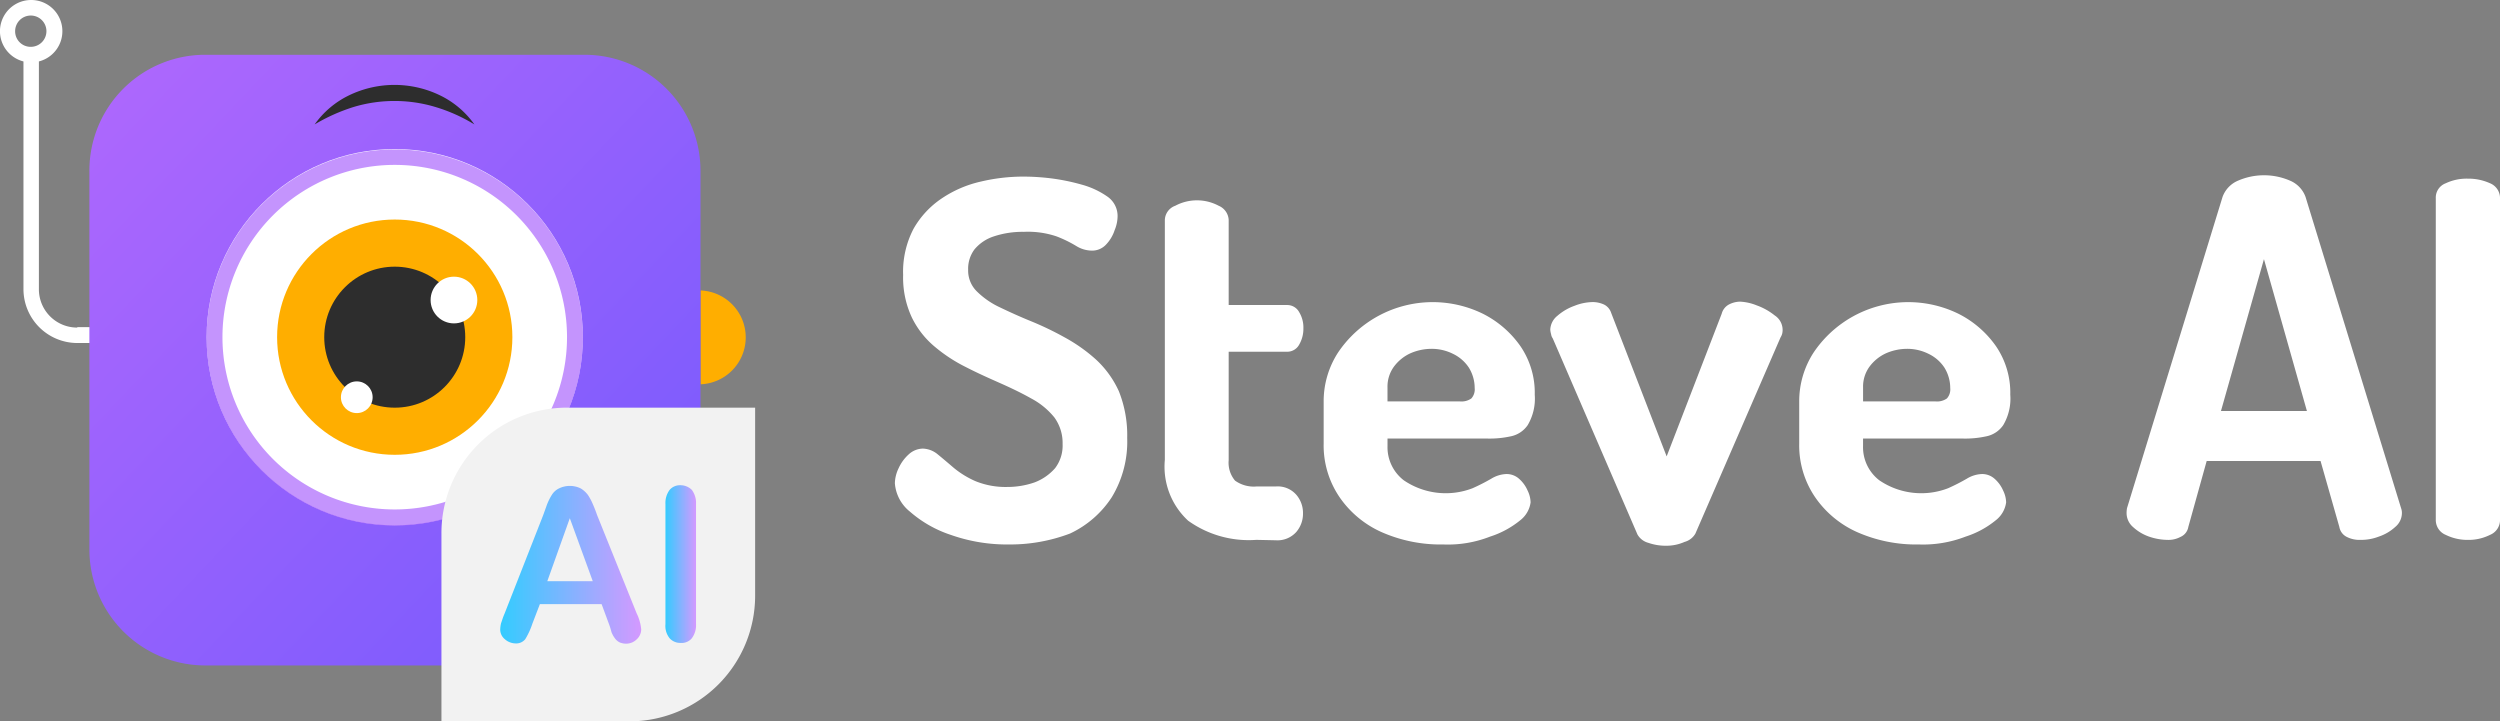 <svg xmlns="http://www.w3.org/2000/svg" xmlns:xlink="http://www.w3.org/1999/xlink" width="118.078" height="34.07" viewBox="0 0 118.078 34.07"><rect x="0" y="0" width="118.078" height="34.07" fill="#808080" stroke="none"/><defs><style>.a{fill:#fff;}.b{fill:#ffae00;}.c{fill:url(#a);}.d{opacity:0.7;fill:url(#b);}.d,.h{isolation:isolate;}.e{fill:#2d2d2d;}.f{fill:#f2f2f2;}.g{fill:url(#c);}</style><linearGradient id="a" x1="0.951" y1="0.945" x2="0.04" y2="0.083" gradientUnits="objectBoundingBox"><stop offset="0" stop-color="#775afd"/><stop offset="1" stop-color="#ac67fd"/></linearGradient><linearGradient id="b" x1="0.147" y1="-8.781" x2="0.854" y2="-9.488" gradientUnits="objectBoundingBox"><stop offset="0" stop-color="#ac67fd"/><stop offset="1" stop-color="#775afd"/></linearGradient><linearGradient id="c" y1="0.5" x2="1" y2="0.5" gradientUnits="objectBoundingBox"><stop offset="0" stop-color="#3cf"/><stop offset="1" stop-color="#d499ff"/></linearGradient></defs><g transform="translate(-15.573 -11.573)"><path class="a" d="M19.223,27.045a1.808,1.808,0,0,1-1.813-1.813V14.475a1.474,1.474,0,1,0-.729,0V25.232a2.548,2.548,0,0,0,2.542,2.542h2.325v-.749H19.223ZM16.288,13.056a.739.739,0,1,1,.749.729h0a.732.732,0,0,1-.749-.729Z"/><path class="b" d="M183.5,81.2a2.218,2.218,0,0,1,0,4.433" transform="translate(-134.842 -55.909)"/><path class="c" d="M42.477,24.7H60.386a5.478,5.478,0,0,1,5.477,5.477V48.066a5.478,5.478,0,0,1-5.477,5.477H42.477A5.478,5.478,0,0,1,37,48.066V30.2A5.47,5.47,0,0,1,42.477,24.7Z" transform="translate(-17.205 -10.54)"/><circle class="a" cx="8.886" cy="8.886" r="8.886" transform="translate(25.331 18.612)"/><path class="d" d="M73.986,48.129a8.137,8.137,0,1,1-8.137,8.137h0a8.139,8.139,0,0,1,8.137-8.137m0-.729a8.886,8.886,0,1,0,8.886,8.886h0A8.875,8.875,0,0,0,73.986,47.4Z" transform="translate(-39.769 -28.768)"/><circle class="b" cx="5.556" cy="5.556" r="5.556" transform="translate(28.661 21.942)"/><circle class="e" cx="3.33" cy="3.33" r="3.33" transform="translate(30.887 24.168)"/><circle class="a" cx="1.103" cy="1.103" r="1.103" transform="translate(35.911 24.641)"/><circle class="a" cx="0.749" cy="0.749" r="0.749" transform="translate(31.675 29.586)"/><path class="e" d="M91,33.792a4.267,4.267,0,0,1,1.635-1.379,4.929,4.929,0,0,1,4.275,0,4.267,4.267,0,0,1,1.635,1.379,7.824,7.824,0,0,0-1.852-.827,6.712,6.712,0,0,0-3.842,0A8.6,8.6,0,0,0,91,33.792Z" transform="translate(-60.566 -16.342)"/><path class="f" d="M127.33,109.3h8.886v8.886a5.936,5.936,0,0,1-5.93,5.93H121.4V115.23a5.924,5.924,0,0,1,5.93-5.93Z" transform="translate(-84.977 -78.473)"/><path class="g" d="M140.622,134.582l-.335-.906h-2.916l-.355.926a3.476,3.476,0,0,1-.335.729.551.551,0,0,1-.473.2.777.777,0,0,1-.493-.2.589.589,0,0,1-.217-.453,1.521,1.521,0,0,1,.039-.3c.039-.1.079-.256.158-.433l1.832-4.669.177-.493a2.649,2.649,0,0,1,.236-.473.813.813,0,0,1,.335-.3,1.169,1.169,0,0,1,1.024,0,1.206,1.206,0,0,1,.335.3,2.524,2.524,0,0,1,.217.394c.059.138.138.315.217.552l1.872,4.65a2.14,2.14,0,0,1,.217.768.641.641,0,0,1-.2.453.715.715,0,0,1-.512.217.791.791,0,0,1-.3-.059.616.616,0,0,1-.217-.177,1.274,1.274,0,0,1-.177-.315A3.362,3.362,0,0,0,140.622,134.582Zm-2.9-1.99h2.147l-1.084-2.975Z" transform="translate(-96.299 -93.569)"/><path class="g" d="M175.085,134.45v-5.674a1.031,1.031,0,0,1,.2-.67.645.645,0,0,1,.512-.217.761.761,0,0,1,.532.217,1.031,1.031,0,0,1,.2.67v5.674a1.031,1.031,0,0,1-.2.67.625.625,0,0,1-.532.217.683.683,0,0,1-.512-.217A.93.93,0,0,1,175.085,134.45Z" transform="translate(-128.082 -93.398)"/><g transform="translate(57.839 19.853)"><g class="h" transform="translate(0 0.059)"><path class="a" d="M235.479,71.277a7.982,7.982,0,0,1-2.739-.453,5.6,5.6,0,0,1-1.931-1.1,1.891,1.891,0,0,1-.709-1.34,1.707,1.707,0,0,1,.177-.709,1.977,1.977,0,0,1,.473-.65,1.01,1.01,0,0,1,.67-.276,1.15,1.15,0,0,1,.709.276c.217.177.473.394.749.63a4.309,4.309,0,0,0,1.024.63,3.763,3.763,0,0,0,1.5.276,3.912,3.912,0,0,0,1.3-.217,2.433,2.433,0,0,0,.965-.67,1.76,1.76,0,0,0,.355-1.143,2.047,2.047,0,0,0-.394-1.261,3.542,3.542,0,0,0-1.084-.887c-.453-.256-.946-.493-1.478-.729s-1.064-.473-1.6-.749a7.337,7.337,0,0,1-1.478-.965,4.165,4.165,0,0,1-1.084-1.379,4.457,4.457,0,0,1-.414-2.01,4.379,4.379,0,0,1,.493-2.187,4.262,4.262,0,0,1,1.34-1.438,5.441,5.441,0,0,1,1.832-.788,8.747,8.747,0,0,1,2.01-.236,10.8,10.8,0,0,1,1.281.079,9.809,9.809,0,0,1,1.478.3,3.9,3.9,0,0,1,1.222.571,1.113,1.113,0,0,1,.473.926,1.753,1.753,0,0,1-.138.65,1.774,1.774,0,0,1-.394.67.894.894,0,0,1-.69.3,1.424,1.424,0,0,1-.729-.217,5.807,5.807,0,0,0-.926-.453,4.216,4.216,0,0,0-1.556-.217,4.3,4.3,0,0,0-1.419.217,1.987,1.987,0,0,0-.906.611,1.524,1.524,0,0,0-.3.965,1.381,1.381,0,0,0,.414,1.024,3.882,3.882,0,0,0,1.084.749c.453.217.926.433,1.458.65a14.74,14.74,0,0,1,1.6.768,7.71,7.71,0,0,1,1.478,1.044,4.645,4.645,0,0,1,1.084,1.5,5.6,5.6,0,0,1,.394,2.207,5.058,5.058,0,0,1-.729,2.8,4.755,4.755,0,0,1-1.97,1.714A7.977,7.977,0,0,1,235.479,71.277Z" transform="translate(-230.1 -53.9)"/></g><g class="h" transform="translate(12.747 1.182)"><path class="a" d="M299.115,75.637a4.914,4.914,0,0,1-3.211-.906,3.471,3.471,0,0,1-1.1-2.876V60.526a.737.737,0,0,1,.493-.67,2.176,2.176,0,0,1,2.049,0,.767.767,0,0,1,.473.67v4.019h2.758a.639.639,0,0,1,.571.335,1.4,1.4,0,0,1,.2.768,1.49,1.49,0,0,1-.2.768.639.639,0,0,1-.571.335h-2.758v5.122a1.316,1.316,0,0,0,.3.965,1.518,1.518,0,0,0,1.024.276h.906a1.164,1.164,0,0,1,.965.394,1.309,1.309,0,0,1,.315.867,1.323,1.323,0,0,1-.315.887,1.19,1.19,0,0,1-.965.394l-.926-.02Z" transform="translate(-294.8 -59.6)"/></g><g class="h" transform="translate(20.253 5.989)"><path class="a" d="M338.554,95.447a6.912,6.912,0,0,1-2.936-.591,4.763,4.763,0,0,1-1.99-1.675,4.342,4.342,0,0,1-.729-2.5v-1.99a4.227,4.227,0,0,1,.69-2.325,5.39,5.39,0,0,1,6.837-1.813,4.789,4.789,0,0,1,1.773,1.537,3.9,3.9,0,0,1,.67,2.285,2.451,2.451,0,0,1-.335,1.438,1.276,1.276,0,0,1-.827.532,4.58,4.58,0,0,1-1.044.1h-4.748V90.8a1.97,1.97,0,0,0,.768,1.616,3.522,3.522,0,0,0,3.251.374,9.2,9.2,0,0,0,.887-.453,1.472,1.472,0,0,1,.709-.217.881.881,0,0,1,.611.236,1.574,1.574,0,0,1,.394.552,1.327,1.327,0,0,1,.138.552,1.289,1.289,0,0,1-.493.847,4.323,4.323,0,0,1-1.419.768A5.459,5.459,0,0,1,338.554,95.447Zm-2.64-6.758h3.408a.809.809,0,0,0,.552-.138.637.637,0,0,0,.158-.493,1.835,1.835,0,0,0-.276-.965,1.857,1.857,0,0,0-.749-.65,2.239,2.239,0,0,0-1.025-.236,2.487,2.487,0,0,0-1,.217,2.01,2.01,0,0,0-.768.63,1.6,1.6,0,0,0-.3.965v.67Z" transform="translate(-332.9 -84)"/></g><g class="h" transform="translate(30.952 5.97)"><path class="a" d="M392.7,95.426a2.5,2.5,0,0,1-.867-.138.839.839,0,0,1-.512-.394l-4-9.26a.456.456,0,0,1-.079-.2,1.014,1.014,0,0,1-.039-.217.882.882,0,0,1,.335-.65,2.5,2.5,0,0,1,.808-.473,2.432,2.432,0,0,1,.867-.177,1.3,1.3,0,0,1,.532.118.668.668,0,0,1,.335.394l2.62,6.777,2.6-6.738a.693.693,0,0,1,.335-.433,1.183,1.183,0,0,1,.532-.138,2.409,2.409,0,0,1,.788.177,2.945,2.945,0,0,1,.847.473.816.816,0,0,1,.374.65.74.74,0,0,1-.02.217.7.7,0,0,1-.079.177l-4.019,9.26a.839.839,0,0,1-.512.394A2.108,2.108,0,0,1,392.7,95.426Z" transform="translate(-387.2 -83.9)"/></g><g class="h" transform="translate(42.714)"><path class="a" d="M452.554,95.447a6.912,6.912,0,0,1-2.936-.591,4.763,4.763,0,0,1-1.99-1.675,4.342,4.342,0,0,1-.729-2.5v-1.99a4.227,4.227,0,0,1,.69-2.325,5.39,5.39,0,0,1,6.836-1.813,4.79,4.79,0,0,1,1.773,1.537,3.9,3.9,0,0,1,.67,2.285,2.451,2.451,0,0,1-.335,1.438,1.276,1.276,0,0,1-.827.532,4.581,4.581,0,0,1-1.044.1h-4.748V90.8a1.971,1.971,0,0,0,.768,1.616,3.522,3.522,0,0,0,3.251.374,9.191,9.191,0,0,0,.887-.453,1.472,1.472,0,0,1,.709-.217.881.881,0,0,1,.611.236,1.573,1.573,0,0,1,.394.552,1.327,1.327,0,0,1,.138.552,1.289,1.289,0,0,1-.493.847,4.322,4.322,0,0,1-1.419.768A5.583,5.583,0,0,1,452.554,95.447Zm-2.64-6.758h3.408a.809.809,0,0,0,.552-.138.638.638,0,0,0,.158-.493,1.835,1.835,0,0,0-.276-.965,1.857,1.857,0,0,0-.749-.65,2.239,2.239,0,0,0-1.024-.236,2.488,2.488,0,0,0-1,.217,2.011,2.011,0,0,0-.768.63,1.6,1.6,0,0,0-.3.965v.67Z" transform="translate(-446.9 -78.011)"/><path class="a" d="M527.311,70.819a2.786,2.786,0,0,1-.867-.158,2.175,2.175,0,0,1-.749-.453.872.872,0,0,1-.3-.65,1.347,1.347,0,0,1,.02-.236l4.512-14.7a1.324,1.324,0,0,1,.729-.768,3.088,3.088,0,0,1,2.463,0,1.323,1.323,0,0,1,.729.768l4.512,14.7a.636.636,0,0,1,.039.236.857.857,0,0,1-.315.65,2.147,2.147,0,0,1-.768.453,2.313,2.313,0,0,1-.867.158,1.322,1.322,0,0,1-.65-.138.648.648,0,0,1-.355-.473l-.887-3.113h-5.379l-.867,3.113a.626.626,0,0,1-.374.473A1.2,1.2,0,0,1,527.311,70.819Zm2.542-6.088h4.059l-2.029-7.171Z" transform="translate(-509.934 -53.6)"/><path class="a" d="M601.017,71.462a2.321,2.321,0,0,1-1.044-.236.757.757,0,0,1-.473-.709V55.326a.722.722,0,0,1,.473-.709,2.309,2.309,0,0,1,1.044-.217,2.468,2.468,0,0,1,1.044.217.757.757,0,0,1,.473.709v15.19a.757.757,0,0,1-.473.709A2.263,2.263,0,0,1,601.017,71.462Z" transform="translate(-569.435 -54.242)"/></g></g></g></svg>